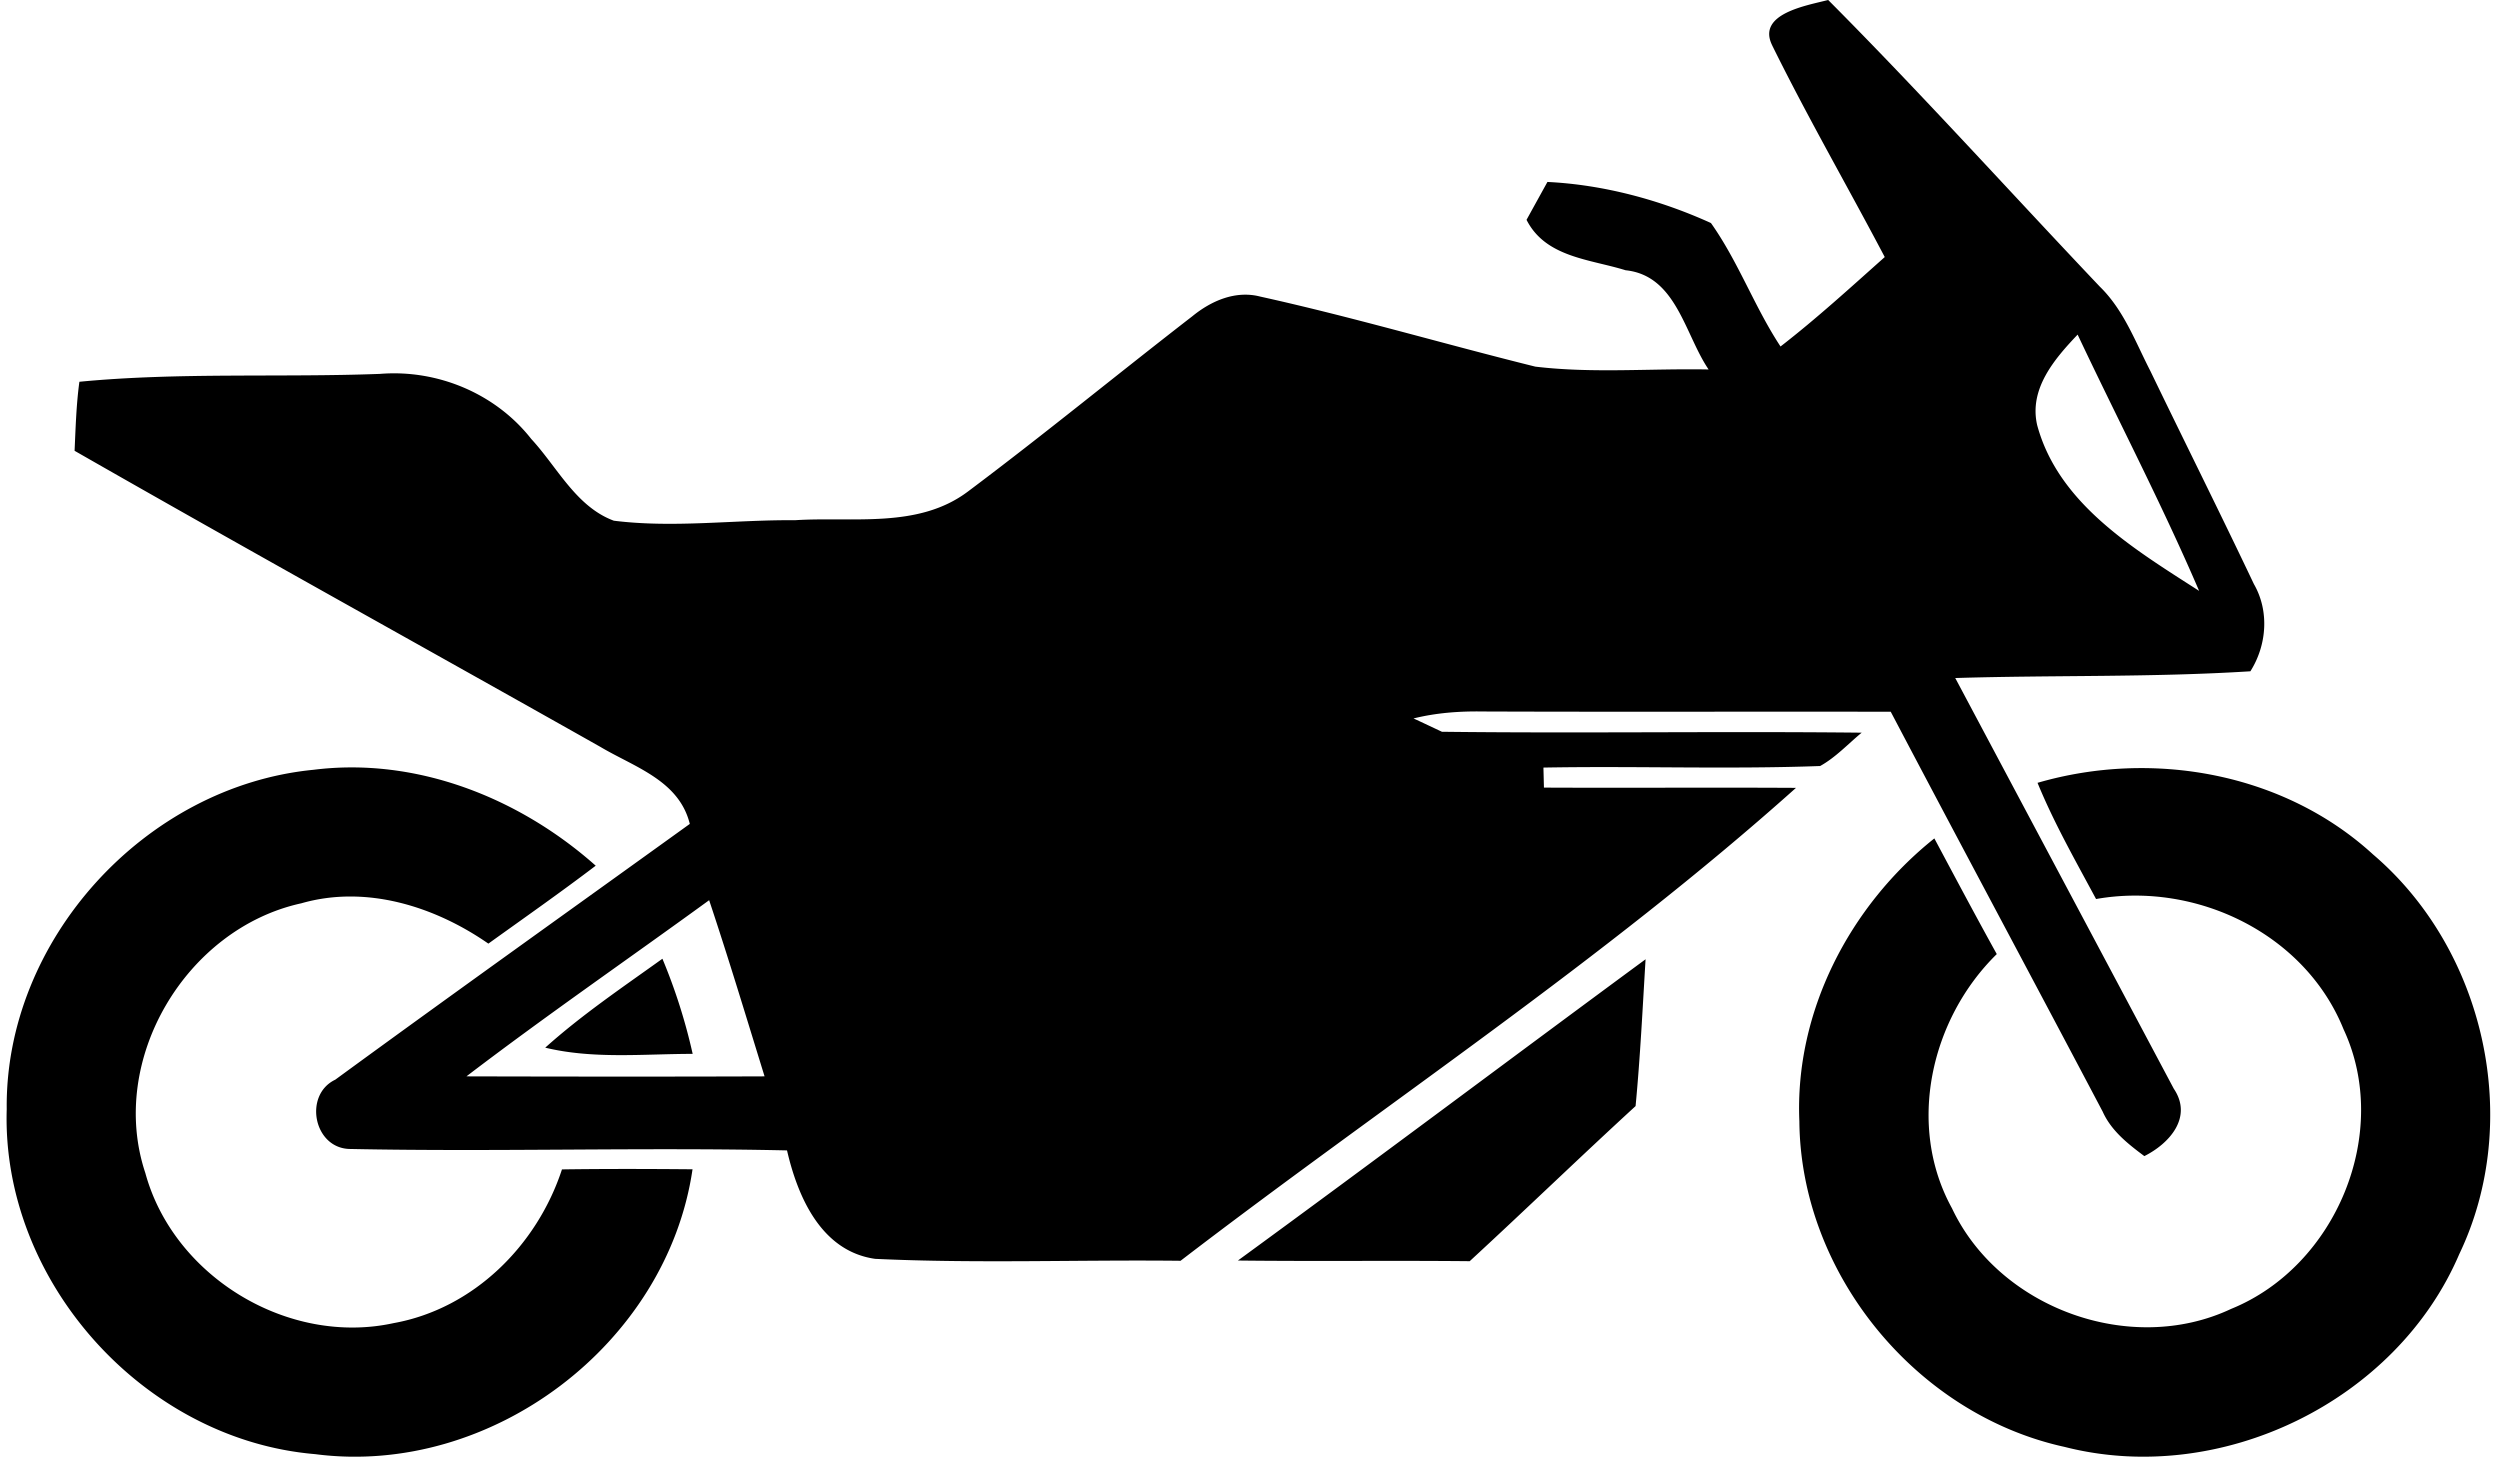 <svg xmlns="http://www.w3.org/2000/svg" width="151" height="88"><path d="M107.051 2.762a2.325 2.325 0 01-.025-.052c-.9-1.885 2.076-2.37 3.396-2.711 5.605 5.628 10.936 11.546 16.408 17.315 1.45 1.413 2.148 3.34 3.057 5.105 2.07 4.286 4.202 8.548 6.248 12.858.94 1.631.784 3.692-.212 5.269-5.926.374-11.884.226-17.826.407 4.398 8.266 8.803 16.533 13.201 24.808 1.16 1.718-.266 3.31-1.78 4.068-.995-.742-1.998-1.53-2.516-2.686-4.249-8.056-8.56-16.09-12.801-24.153-8.208-.016-16.415.015-24.631-.016-1.411-.023-2.822.078-4.194.421.431.196 1.286.602 1.717.804 8.443.102 16.901-.038 25.352.055-.823.68-1.568 1.492-2.509 2.014-5.566.203-11.147-.008-16.713.094l.031 1.21c5.072.024 10.152-.015 15.224.015-11.657 10.43-24.772 19.057-37.173 28.565-6.146-.07-12.308.172-18.446-.117-3.253-.46-4.672-3.731-5.323-6.55-8.78-.195-17.568.094-26.355-.086-2.235.008-2.87-3.262-.933-4.184 7.102-5.191 14.275-10.305 21.416-15.45-.65-2.63-3.34-3.427-5.4-4.652C25.68 39.14 15.05 33.263 4.505 27.228c.063-1.397.102-2.787.29-4.169 6.013-.578 12.112-.25 18.156-.476 3.48-.281 6.985 1.187 9.14 3.934 1.569 1.695 2.705 4.091 4.986 4.934 3.63.453 7.299-.062 10.944-.03 3.496-.227 7.432.53 10.442-1.733 4.586-3.436 9.023-7.081 13.554-10.586 1.137-.93 2.61-1.578 4.108-1.187 5.581 1.233 11.069 2.856 16.611 4.23 3.465.415 6.977.102 10.465.172-1.45-2.13-1.944-5.674-5.017-5.994-2.163-.673-4.829-.774-5.981-3.045.313-.57.949-1.719 1.262-2.288 3.387.164 6.805 1.085 9.877 2.482 1.655 2.335 2.627 5.067 4.202 7.456 2.187-1.694 4.234-3.568 6.295-5.402-2.242-4.262-4.656-8.44-6.789-12.764zm15.993 22.912c1.285 4.771 5.879 7.503 9.783 10.016-2.25-5.245-4.9-10.312-7.338-15.48-1.395 1.468-2.947 3.271-2.445 5.464.501 2.194 0 0 0 0zM46.18 65.012c-1.098-3.552-2.172-7.12-3.348-10.64-4.883 3.552-9.861 6.979-14.659 10.64 6.005.016 12.01.023 18.007 0zm97.16-13.397c6.772 5.785 9.054 16.09 5.197 24.139-3.81 8.9-14.424 14.044-23.832 11.64-8.991-1.967-15.945-10.492-16.023-19.658-.29-6.604 3.026-13.006 8.153-17.096 1.246 2.334 2.485 4.668 3.77 6.987-3.99 3.911-5.463 10.352-2.704 15.356 2.846 6.034 10.787 8.938 16.862 6.073 6.342-2.576 9.697-10.649 6.789-16.885-2.328-5.778-8.898-8.94-14.95-7.87-1.238-2.31-2.54-4.59-3.535-7.018 6.938-2.022 14.887-.608 20.272 4.332zm-124.402-5.12c6.225-.781 12.441 1.702 17.043 5.793-2.124 1.616-4.312 3.146-6.483 4.707-3.238-2.248-7.385-3.56-11.296-2.436-6.985 1.53-11.697 9.47-9.423 16.293 1.709 6.26 8.63 10.46 15.004 9.063 4.837-.875 8.662-4.708 10.16-9.283 2.626-.038 5.252-.03 7.886-.007C40.285 81.18 29.663 89.212 19.033 87.83 8.66 86.956.085 77.362.406 66.995c-.117-10.21 8.35-19.509 18.532-20.5zM99.393 57.94c-.18 2.958-.322 5.917-.604 8.867-3.37 3.092-6.656 6.27-10.019 9.369-4.664-.047-9.328.015-14-.04 8.246-6.018 16.407-12.147 24.623-18.196zm-57.556 5.714c-2.971 0-5.99.327-8.905-.375 2.21-1.983 4.672-3.646 7.078-5.371a34.262 34.262 0 011.827 5.746z"/></svg>